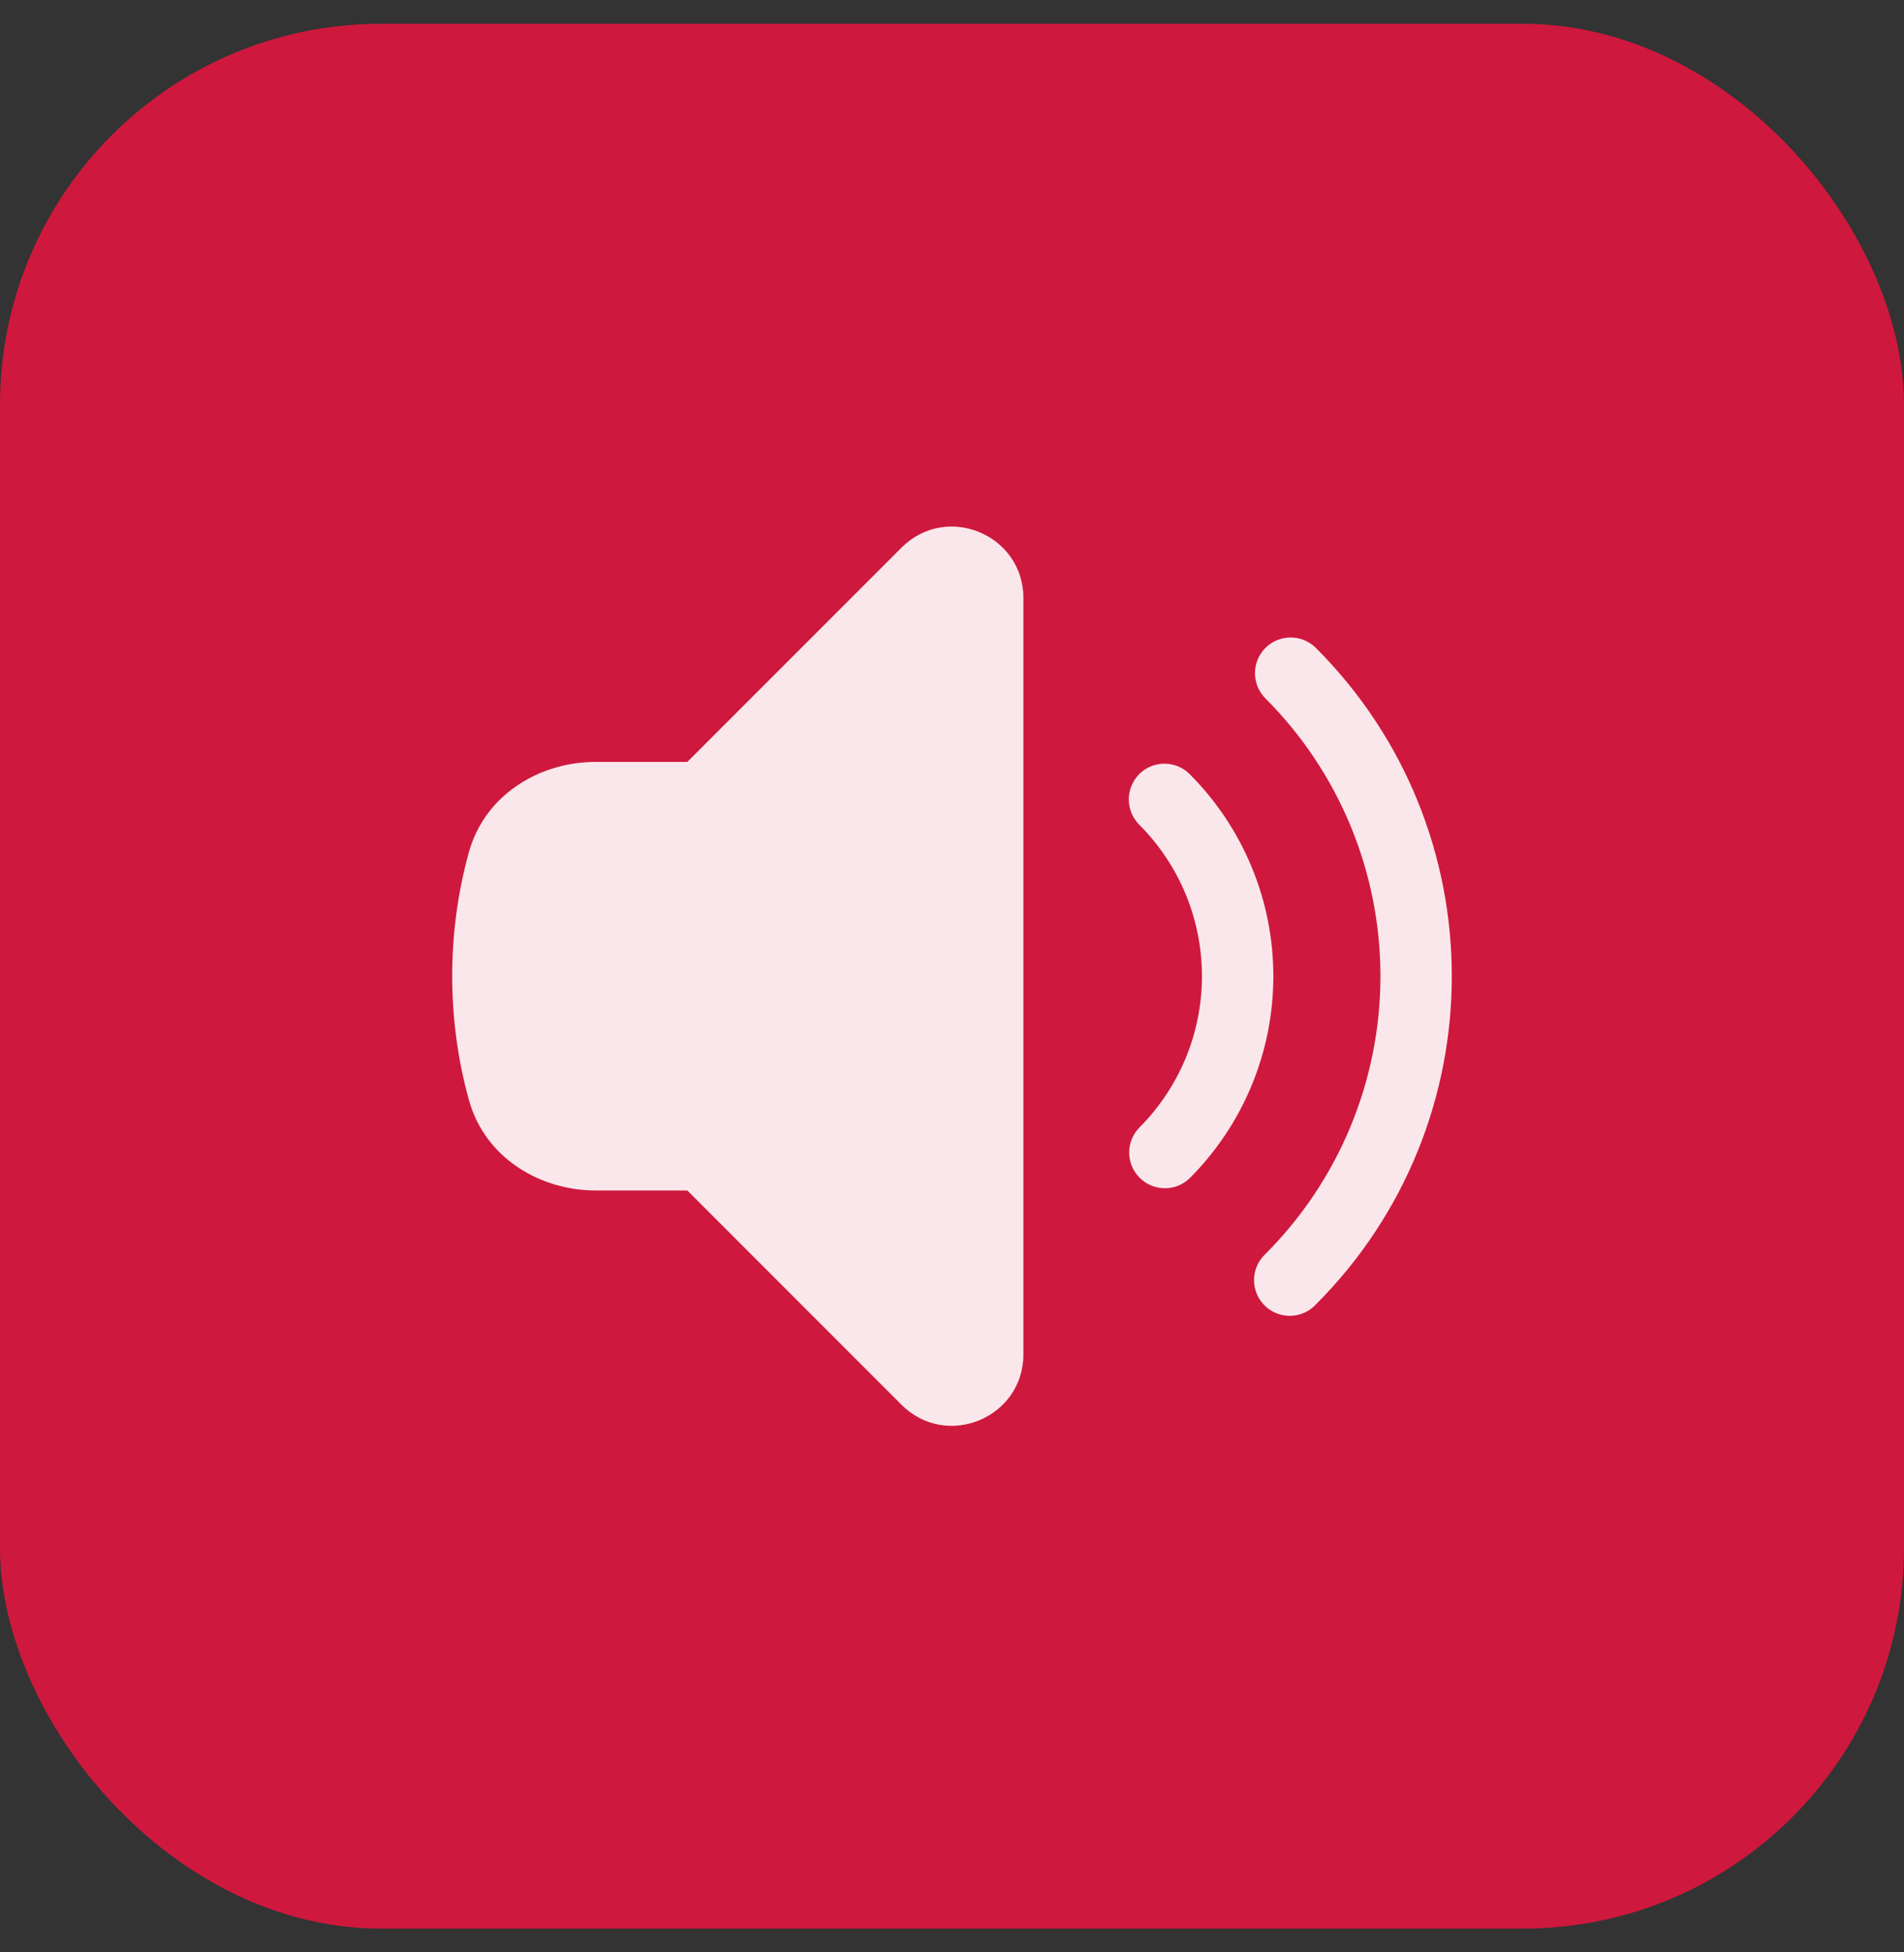 <svg width="40" height="41" viewBox="0 0 40 41" fill="none" xmlns="http://www.w3.org/2000/svg">
<rect x="0" y="0" width="40" height="41" fill="#333333" stroke="none"/>
<rect y="0.5" width="40" height="40" rx="8" fill="#CF183D"/>
<path d="M21.5 12.56C21.5 11.224 19.884 10.555 18.94 11.5L14.44 16H12.508C11.367 16 10.19 16.664 9.848 17.905C9.616 18.75 9.499 19.623 9.5 20.5C9.5 21.398 9.621 22.268 9.85 23.095C10.191 24.335 11.368 25 12.509 25H14.439L18.939 29.5C19.884 30.445 21.5 29.776 21.5 28.44V12.56ZM26.584 13.606C26.725 13.466 26.915 13.387 27.114 13.387C27.313 13.387 27.503 13.466 27.644 13.606C31.452 17.413 31.452 23.586 27.644 27.394C27.575 27.468 27.492 27.527 27.401 27.568C27.308 27.609 27.209 27.631 27.108 27.633C27.008 27.634 26.908 27.616 26.814 27.578C26.721 27.54 26.636 27.484 26.565 27.413C26.494 27.342 26.438 27.257 26.4 27.164C26.362 27.07 26.344 26.97 26.345 26.869C26.347 26.769 26.369 26.669 26.41 26.578C26.451 26.485 26.51 26.403 26.584 26.334C27.35 25.568 27.958 24.658 28.373 23.657C28.787 22.656 29.001 21.584 29.001 20.5C29.001 19.416 28.787 18.344 28.373 17.343C27.958 16.342 27.35 15.432 26.584 14.666C26.444 14.525 26.365 14.335 26.365 14.136C26.365 13.937 26.444 13.747 26.584 13.606Z" fill="#FAE7EB"/>
<path d="M23.932 16.257C24.002 16.187 24.084 16.132 24.175 16.094C24.266 16.057 24.364 16.037 24.462 16.037C24.561 16.037 24.659 16.057 24.75 16.094C24.841 16.132 24.923 16.187 24.993 16.257C25.55 16.814 25.992 17.476 26.294 18.204C26.596 18.932 26.751 19.712 26.751 20.5C26.751 21.288 26.596 22.068 26.294 22.796C25.992 23.524 25.55 24.186 24.993 24.743C24.851 24.88 24.662 24.955 24.465 24.953C24.269 24.951 24.081 24.872 23.942 24.733C23.803 24.594 23.724 24.406 23.722 24.209C23.721 24.013 23.796 23.823 23.933 23.682C24.351 23.264 24.682 22.768 24.909 22.222C25.135 21.676 25.251 21.091 25.251 20.5C25.251 19.909 25.135 19.324 24.909 18.778C24.682 18.232 24.351 17.736 23.933 17.318C23.793 17.177 23.714 16.987 23.714 16.788C23.714 16.589 23.793 16.399 23.933 16.258L23.932 16.257Z" fill="#FAE7EB"/>
</svg>
